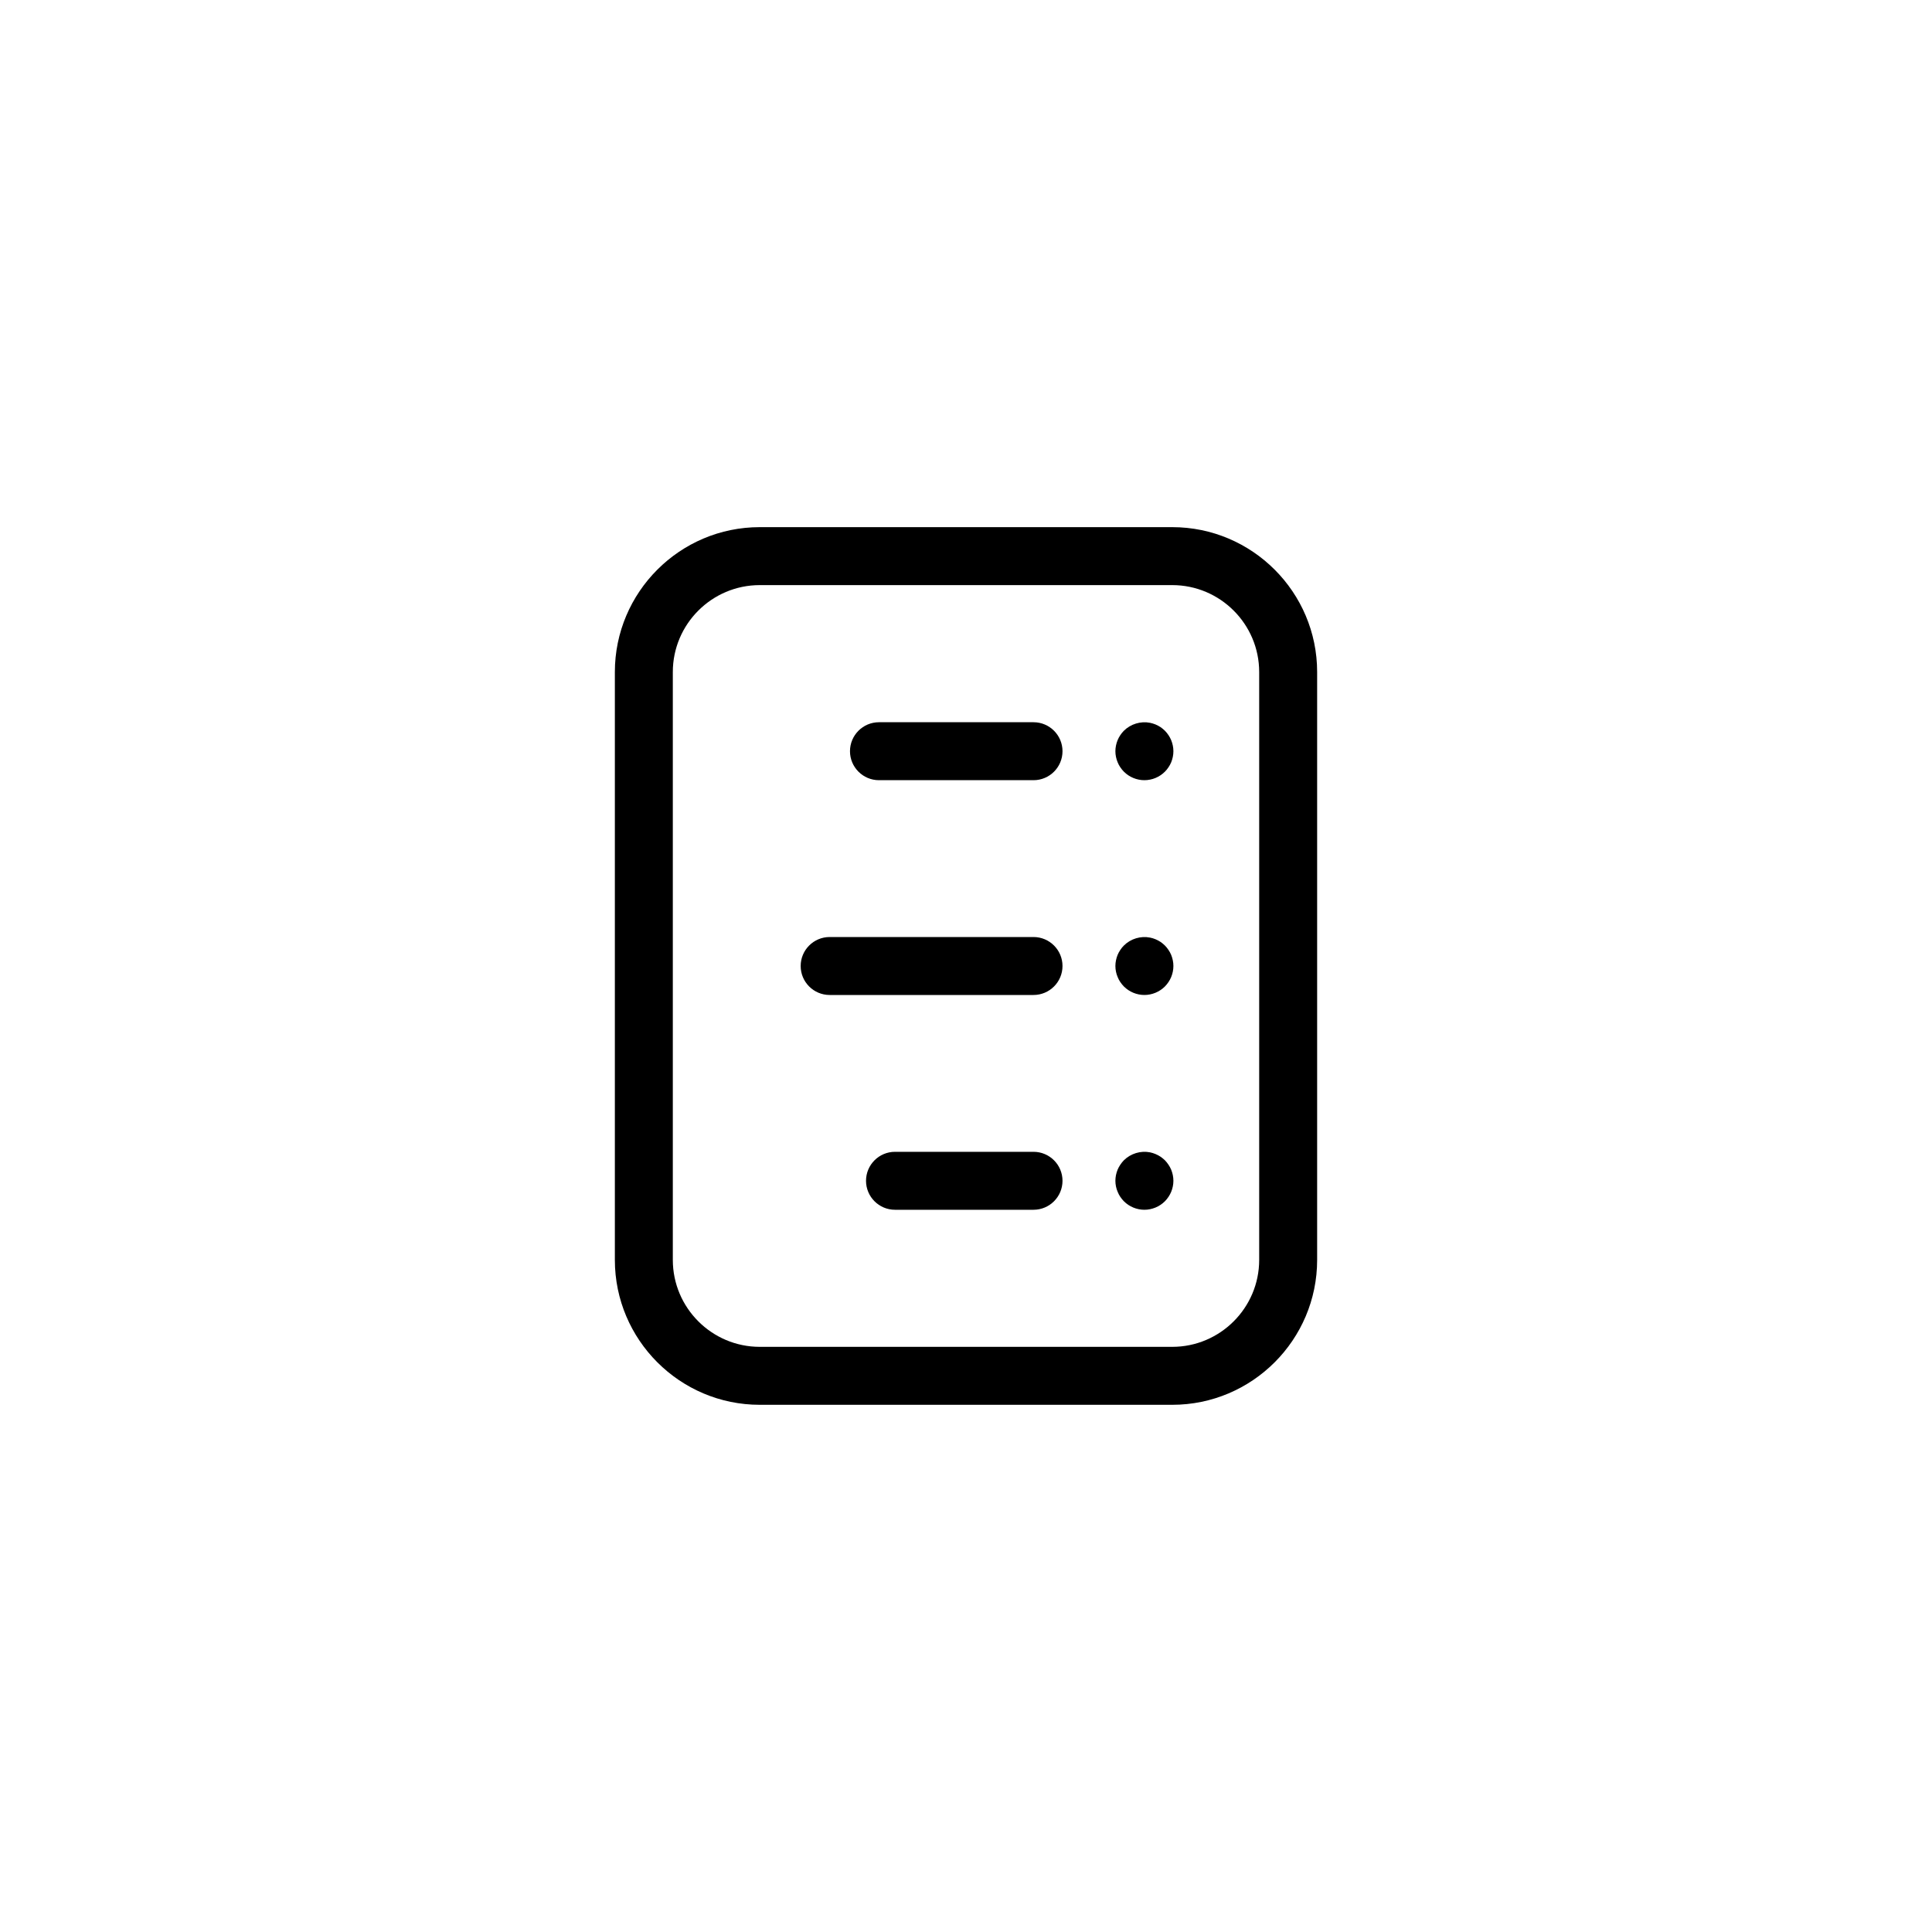 <?xml version="1.0" encoding="UTF-8"?>
<svg id="Layer_1" data-name="Layer 1" xmlns="http://www.w3.org/2000/svg" viewBox="0 0 400 400">
  <defs>
    <style>
      .cls-1 {
        stroke-width: 0px;
      }
    </style>
  </defs>
  <path class="cls-1" d="m242.7,290.85h-85.4c-16.54,0-30-13.46-30-30v-121.71c0-16.54,13.46-30,30-30h85.4c16.54,0,30,13.46,30,30v121.71c0,16.54-13.46,30-30,30Zm-85.4-169.71c-9.92,0-18,8.07-18,18v121.71c0,9.92,8.08,18,18,18h85.4c9.92,0,18-8.08,18-18v-121.71c0-9.93-8.08-18-18-18h-85.4Z"/>
  <g>
    <g>
      <path class="cls-1" d="m213.98,161.53h-32c-3.31,0-6-2.69-6-6s2.69-6,6-6h32c3.31,0,6,2.69,6,6s-2.69,6-6,6Z"/>
      <path class="cls-1" d="m236.94,161.53c-1.59,0-3.13-.64-4.25-1.76-.27-.27-.52-.58-.74-.91-.22-.32-.41-.67-.55-1.03-.16-.37-.27-.74-.35-1.13-.08-.38-.12-.78-.12-1.17s.04-.78.12-1.17c.08-.38.19-.76.34-1.12.15-.37.34-.71.56-1.04.21-.33.47-.63.74-.91,1.4-1.39,3.47-2.03,5.42-1.64.38.08.76.19,1.12.34.36.15.71.34,1.04.55.32.22.63.47.91.75.27.28.52.58.74.91.22.33.41.67.56,1.04.15.36.26.74.34,1.12.08.39.12.78.12,1.17s-.04.79-.12,1.17c-.08.39-.19.76-.34,1.13-.15.36-.34.71-.56,1.03-.22.33-.47.64-.74.91s-.59.53-.92.75c-.32.22-.67.4-1.03.55-.36.15-.74.27-1.12.34-.39.08-.78.12-1.17.12Z"/>
    </g>
    <g>
      <path class="cls-1" d="m213.98,206h-42.21c-3.31,0-6-2.69-6-6s2.69-6,6-6h42.21c3.31,0,6,2.69,6,6s-2.69,6-6,6Z"/>
      <path class="cls-1" d="m236.94,206c-1.59,0-3.13-.64-4.25-1.76-.27-.28-.52-.58-.74-.91-.22-.33-.41-.67-.55-1.04-.16-.36-.27-.74-.35-1.12-.08-.39-.12-.78-.12-1.17s.04-.79.12-1.17c.08-.39.19-.76.34-1.13.15-.36.34-.71.56-1.03.21-.33.47-.64.74-.91,1.4-1.4,3.47-2.03,5.42-1.64.38.07.76.19,1.12.34.36.15.71.33,1.04.55.32.22.63.47.91.75s.52.58.74.91c.22.32.41.67.56,1.03.15.37.26.74.34,1.13.08.38.12.78.12,1.17s-.04.78-.12,1.17c-.08.38-.19.76-.34,1.12-.15.37-.34.71-.56,1.04-.22.33-.47.63-.74.91-.28.28-.59.53-.92.75-.32.21-.67.4-1.03.55-.36.15-.74.26-1.12.34-.39.08-.78.12-1.17.12Z"/>
    </g>
    <g>
      <path class="cls-1" d="m213.98,250.47h-28.68c-3.31,0-6-2.69-6-6s2.69-6,6-6h28.68c3.31,0,6,2.69,6,6s-2.69,6-6,6Z"/>
      <path class="cls-1" d="m236.94,250.47c-1.59,0-3.13-.64-4.25-1.76-.27-.28-.52-.58-.74-.91-.22-.33-.41-.68-.55-1.04-.16-.36-.27-.74-.35-1.12-.08-.39-.12-.78-.12-1.17s.04-.79.12-1.18c.08-.38.19-.76.34-1.12.15-.36.34-.71.56-1.03.21-.33.47-.64.74-.92,1.4-1.39,3.47-2.03,5.42-1.64.38.08.76.2,1.12.35.36.15.71.33,1.04.55.32.22.63.47.91.74.27.28.52.59.74.92.22.32.41.67.56,1.03.15.36.26.74.34,1.12.08.39.12.79.12,1.18s-.04.78-.12,1.17c-.08.38-.19.76-.34,1.12-.15.36-.34.71-.56,1.04-.22.33-.47.63-.74.91-.28.28-.59.53-.92.75-.32.21-.67.4-1.03.55-.36.15-.74.26-1.12.34-.39.08-.78.12-1.17.12Z"/>
    </g>
  </g>
</svg>